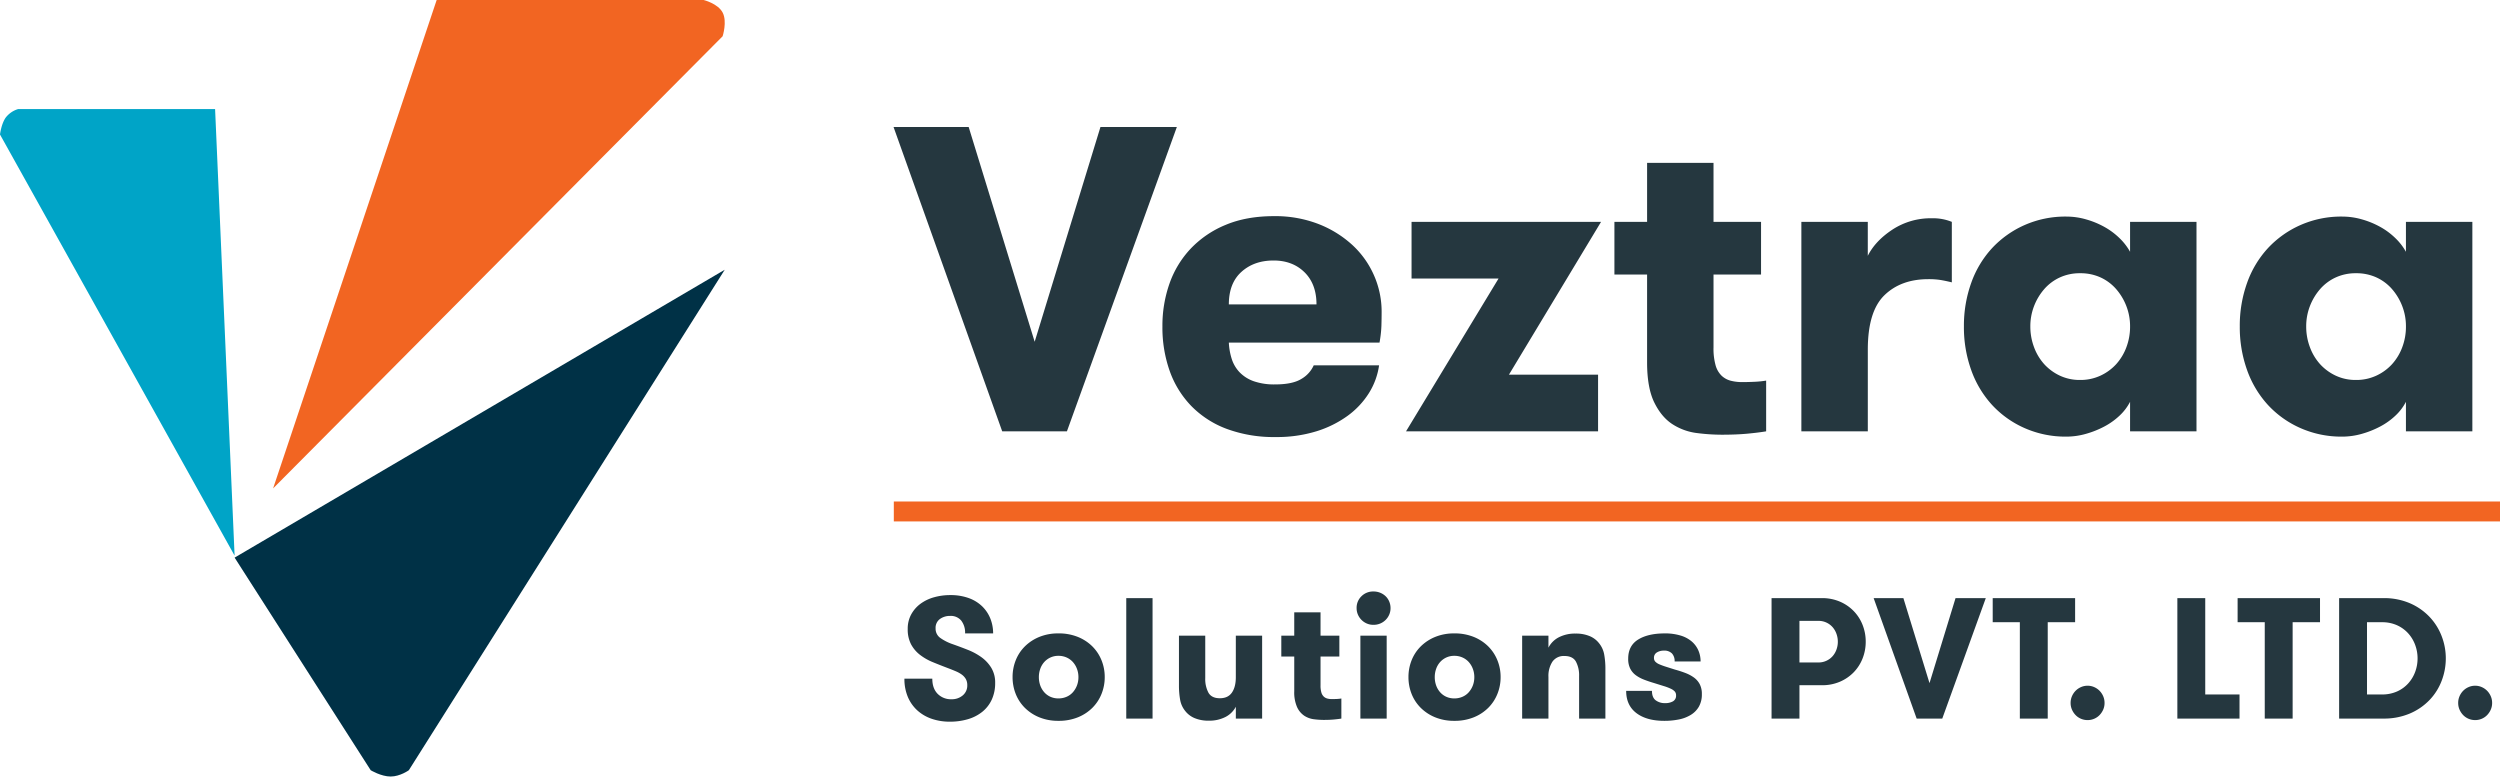 <svg xmlns="http://www.w3.org/2000/svg" width="1380.598" height="428.825" viewBox="0 0 1380.598 428.825">
  <g id="LOGO" transform="translate(1130.598 658.191)">
    <g id="logo-icon" transform="translate(-1445.121 -941.681)">
      <path id="Blue" d="M-812.139,238.64H-703.4l10.776,246.626L-822.181,252.69s.69-5.883,3.2-9.4A13.6,13.6,0,0,1-812.139,238.64Z" transform="translate(1136.704 105.072)" fill="#00a4c7"/>
      <path id="Orange" d="M-369.091,204.507H-516.52l-90.331,269.728L-358.6,224.52s2.623-8.081,0-13.085S-369.091,204.507-369.091,204.507Z" transform="translate(1072.188 78.983)" fill="#f26522"/>
      <path id="Grey" d="M-536.878,676.836l174.453-276.387L-633.093,559.424l75.15,117.412s5.734,3.479,11,3.479S-536.878,676.836-536.878,676.836Z" transform="translate(1077.179 32)" fill="#003146"/>
    </g>
    <g id="logo-text">
      <path id="Path_3" data-name="Path 3" d="M-444.141-168.047h41.484l36.445,118.594,36.328-118.594H-287.7L-348.4,0h-35.742ZM-295.664-57.891a70.185,70.185,0,0,1,3.937-23.789,54.3,54.3,0,0,1,11.752-19.277A55.842,55.842,0,0,1-260.7-114.023q11.459-4.8,26.618-4.8a65.99,65.99,0,0,1,24.586,4.336,59.616,59.616,0,0,1,18.673,11.543,50.151,50.151,0,0,1,12,16.816,49.644,49.644,0,0,1,4.215,20.156q0,3.633-.117,7.676a64.724,64.724,0,0,1-1.055,9.316h-83.2a35.081,35.081,0,0,0,1.578,8.96,19.053,19.053,0,0,0,4.325,7.379,20.175,20.175,0,0,0,7.775,4.955A34.328,34.328,0,0,0-233.383-25.9q9.586,0,14.5-3.061a16.457,16.457,0,0,0,6.781-7.486h36.09a39.25,39.25,0,0,1-5.62,15.352A45.278,45.278,0,0,1-193.4-8.555,59,59,0,0,1-210.67,0a74.058,74.058,0,0,1-22.478,3.164A75.116,75.116,0,0,1-260-1.289a53.534,53.534,0,0,1-19.624-12.6A53.4,53.4,0,0,1-291.61-33.223,71.964,71.964,0,0,1-295.664-57.891Zm36.68-12.187h48.4q0-11.25-6.606-17.754t-17.127-6.5q-10.754,0-17.71,6.27T-258.984-70.078ZM-161.133,0l51.094-84.375h-48.047v-31.289H-53.437L-104.3-31.289h49.219V0ZM-46.055-86.6v-29.062h18.047v-32.578H8.672v32.578h26.25V-86.6H8.672v40.256a34.19,34.19,0,0,0,1.172,9.978,12.807,12.807,0,0,0,3.34,5.7,11.62,11.62,0,0,0,5.039,2.737,25.031,25.031,0,0,0,6.27.742q3.4,0,6.973-.176a51.9,51.9,0,0,0,6.27-.645V.007q-4.1.7-10.254,1.284t-14.238.583A110.1,110.1,0,0,1-.5.956,32.014,32.014,0,0,1-13.9-3.87q-6.113-3.907-10.11-12.007t-4-22.234V-86.6ZM57.188,0V-115.664h36.68v18.75q4.1-8.2,13.594-14.473a38.643,38.643,0,0,1,21.8-6.27,27.481,27.481,0,0,1,11.016,1.992v33.4q-3.867-.937-6.5-1.348a43.313,43.313,0,0,0-6.5-.41q-15.117,0-24.258,8.906t-9.141,30V0Zm89.766-57.891a69.994,69.994,0,0,1,4.057-24.141,55.806,55.806,0,0,1,11.524-19.16,54.74,54.74,0,0,1,17.932-12.715,55.74,55.74,0,0,1,23.047-4.687,39.573,39.573,0,0,1,10.993,1.582,47.244,47.244,0,0,1,10.173,4.219,39.076,39.076,0,0,1,8.3,6.211,32.041,32.041,0,0,1,5.73,7.441v-16.523h36.68V0h-36.68V-16.289a28.307,28.307,0,0,1-5.73,7.559,38.189,38.189,0,0,1-8.3,5.977,51.306,51.306,0,0,1-10.173,4.1A39.573,39.573,0,0,1,203.513,2.93a55.856,55.856,0,0,1-22.988-4.687,54.168,54.168,0,0,1-17.991-12.773A56.44,56.44,0,0,1,151.01-33.75,69.994,69.994,0,0,1,146.953-57.891Zm36.68,0a32.233,32.233,0,0,0,2.046,11.426,28.846,28.846,0,0,0,5.613,9.375,27.47,27.47,0,0,0,8.595,6.328,25.709,25.709,0,0,0,11.226,2.4,26.093,26.093,0,0,0,11.285-2.4,27.279,27.279,0,0,0,8.654-6.328,28.979,28.979,0,0,0,5.613-9.316,32.088,32.088,0,0,0,2.046-11.484,30.825,30.825,0,0,0-2.046-11.25,31.546,31.546,0,0,0-5.613-9.375,25.562,25.562,0,0,0-8.595-6.445A26.538,26.538,0,0,0,211.113-87.3a26.253,26.253,0,0,0-11.226,2.344,25.563,25.563,0,0,0-8.595,6.445,31.545,31.545,0,0,0-5.613,9.375A30.825,30.825,0,0,0,183.633-57.891Zm115.664,0a69.994,69.994,0,0,1,4.057-24.141,55.806,55.806,0,0,1,11.524-19.16,54.74,54.74,0,0,1,17.932-12.715,55.74,55.74,0,0,1,23.047-4.687,39.573,39.573,0,0,1,10.993,1.582,47.244,47.244,0,0,1,10.173,4.219,39.076,39.076,0,0,1,8.3,6.211,32.041,32.041,0,0,1,5.73,7.441v-16.523h36.68V0h-36.68V-16.289a28.307,28.307,0,0,1-5.73,7.559,38.188,38.188,0,0,1-8.3,5.977,51.306,51.306,0,0,1-10.173,4.1A39.573,39.573,0,0,1,355.856,2.93a55.856,55.856,0,0,1-22.988-4.687,54.168,54.168,0,0,1-17.991-12.773A56.44,56.44,0,0,1,303.354-33.75,69.994,69.994,0,0,1,299.3-57.891Zm36.68,0a32.233,32.233,0,0,0,2.046,11.426,28.846,28.846,0,0,0,5.613,9.375,27.47,27.47,0,0,0,8.595,6.328,25.709,25.709,0,0,0,11.226,2.4,26.093,26.093,0,0,0,11.285-2.4A27.279,27.279,0,0,0,383.4-37.09a28.979,28.979,0,0,0,5.613-9.316,32.087,32.087,0,0,0,2.046-11.484,30.825,30.825,0,0,0-2.046-11.25,31.545,31.545,0,0,0-5.613-9.375,25.562,25.562,0,0,0-8.595-6.445A26.538,26.538,0,0,0,363.457-87.3a26.253,26.253,0,0,0-11.226,2.344,25.563,25.563,0,0,0-8.595,6.445,31.545,31.545,0,0,0-5.613,9.375A30.825,30.825,0,0,0,335.977-57.891Z" transform="translate(-193 -420)" fill="#25373f"/>
      <path id="Path_2" data-name="Path 2" d="M0,0H887V11H0Z" transform="translate(-637 -381.242)" fill="#f26522"/>
      <path id="Path_4" data-name="Path 4" d="M-439.142-22.034h15.4q0,5.361,2.942,8.363a10.261,10.261,0,0,0,7.668,3,9.235,9.235,0,0,0,6.2-2.126,7.034,7.034,0,0,0,2.5-5.637,6.74,6.74,0,0,0-.786-3.374,7.894,7.894,0,0,0-2.174-2.426,15.775,15.775,0,0,0-3.285-1.848q-1.9-.809-4.071-1.641-4.534-1.71-8.682-3.421a30.128,30.128,0,0,1-7.2-4.117,18.307,18.307,0,0,1-4.871-5.805,17.746,17.746,0,0,1-1.818-8.442,16.349,16.349,0,0,1,1.954-8.066,18.054,18.054,0,0,1,5.188-5.887,23,23,0,0,1,7.468-3.546,32.724,32.724,0,0,1,8.84-1.182A29.162,29.162,0,0,1-403.5-66.5a20.743,20.743,0,0,1,7.418,4.639,19.466,19.466,0,0,1,4.441,6.749,21.951,21.951,0,0,1,1.488,8.071h-15.484a10.79,10.79,0,0,0-2.128-7.062,7.457,7.457,0,0,0-6.107-2.587,9.378,9.378,0,0,0-5.69,1.725,5.993,5.993,0,0,0-2.36,5.174,6.2,6.2,0,0,0,2.591,5.259,26.641,26.641,0,0,0,6.848,3.452q4.071,1.432,8.287,3.1a34.442,34.442,0,0,1,7.547,4.066,20.4,20.4,0,0,1,5.474,5.869,15.6,15.6,0,0,1,2.143,8.364,21.583,21.583,0,0,1-1.861,9.183,18.624,18.624,0,0,1-5.186,6.712,23.04,23.04,0,0,1-7.907,4.1,34.546,34.546,0,0,1-10.117,1.4A30.328,30.328,0,0,1-424.022.139a22.72,22.72,0,0,1-7.953-4.615,21.207,21.207,0,0,1-5.265-7.445A25.313,25.313,0,0,1-439.142-22.034Zm59.73-.881a24.8,24.8,0,0,1,1.74-9.277,22.5,22.5,0,0,1,5.033-7.654,24.354,24.354,0,0,1,7.979-5.242,27.318,27.318,0,0,1,10.576-1.948,27.94,27.94,0,0,1,10.731,1.948,24.13,24.13,0,0,1,8.008,5.242,22.955,22.955,0,0,1,5.051,7.654,24.438,24.438,0,0,1,1.769,9.277,24.613,24.613,0,0,1-1.769,9.3,22.9,22.9,0,0,1-5.051,7.677A24.13,24.13,0,0,1-343.354-.7a27.94,27.94,0,0,1-10.731,1.948A27.318,27.318,0,0,1-364.661-.7a24.354,24.354,0,0,1-7.979-5.242,22.5,22.5,0,0,1-5.033-7.654A24.928,24.928,0,0,1-379.412-22.915Zm14.519,0a13.506,13.506,0,0,0,.765,4.605,11.529,11.529,0,0,0,2.18,3.74,10.018,10.018,0,0,0,3.409,2.525,10.588,10.588,0,0,0,4.453.912,11.069,11.069,0,0,0,4.523-.912,9.853,9.853,0,0,0,3.479-2.525,12.29,12.29,0,0,0,2.227-3.717,12.758,12.758,0,0,0,.812-4.629,12.737,12.737,0,0,0-.812-4.535,11.864,11.864,0,0,0-2.227-3.741,10.307,10.307,0,0,0-3.456-2.525,10.788,10.788,0,0,0-4.546-.935,10.364,10.364,0,0,0-4.453.935,10.437,10.437,0,0,0-3.409,2.525,11.213,11.213,0,0,0-2.18,3.741A13.426,13.426,0,0,0-364.893-22.915ZM-316.632,0V-66.519h14.519V0Zm29.1-18.6V-45.784h14.519v23.472a16.053,16.053,0,0,0,1.758,8q1.758,3.085,6.291,3.085t6.685-3.131q2.151-3.131,2.151-8.466V-45.784H-241.6V0h-14.519V-6.541A13.361,13.361,0,0,1-261.86-.881a19.475,19.475,0,0,1-9.252,2.041A19.483,19.483,0,0,1-278.83-.232a12.73,12.73,0,0,1-5.153-3.85,13.454,13.454,0,0,1-2.868-6.123A44.731,44.731,0,0,1-287.528-18.6ZM-231.01-34.28v-11.5h7.144v-12.9h14.519v12.9h10.391v11.5h-10.391v15.935a13.533,13.533,0,0,0,.464,3.95,5.07,5.07,0,0,0,1.322,2.257,4.6,4.6,0,0,0,1.995,1.083,9.908,9.908,0,0,0,2.482.294q1.345,0,2.76-.07a20.544,20.544,0,0,0,2.482-.255V0q-1.624.278-4.059.508t-5.636.231a43.58,43.58,0,0,1-5.439-.364,12.672,12.672,0,0,1-5.305-1.91,11.465,11.465,0,0,1-4-4.753,20.178,20.178,0,0,1-1.582-8.8V-34.28ZM-189.428-61a8.844,8.844,0,0,1,2.667-6.541,9.074,9.074,0,0,1,6.656-2.644,9.783,9.783,0,0,1,3.711.7,9.3,9.3,0,0,1,2.992,1.925,8.711,8.711,0,0,1,1.995,2.946A9.27,9.27,0,0,1-170.687-61a8.935,8.935,0,0,1-.719,3.572,9.363,9.363,0,0,1-1.995,2.946,9.225,9.225,0,0,1-2.992,1.995,9.507,9.507,0,0,1-3.711.719,9.169,9.169,0,0,1-3.665-.719,9.363,9.363,0,0,1-2.946-1.995,9.363,9.363,0,0,1-1.995-2.946A8.935,8.935,0,0,1-189.428-61Zm2.087,61V-45.784h14.519V0Zm26.552-22.915a24.8,24.8,0,0,1,1.74-9.277,22.5,22.5,0,0,1,5.033-7.654,24.354,24.354,0,0,1,7.979-5.242,27.318,27.318,0,0,1,10.576-1.948,27.94,27.94,0,0,1,10.731,1.948,24.13,24.13,0,0,1,8.008,5.242,22.955,22.955,0,0,1,5.051,7.654,24.437,24.437,0,0,1,1.769,9.277,24.613,24.613,0,0,1-1.769,9.3,22.9,22.9,0,0,1-5.051,7.677A24.13,24.13,0,0,1-124.73-.7a27.94,27.94,0,0,1-10.731,1.948A27.318,27.318,0,0,1-146.037-.7a24.354,24.354,0,0,1-7.979-5.242,22.5,22.5,0,0,1-5.033-7.654A24.928,24.928,0,0,1-160.788-22.915Zm14.519,0a13.506,13.506,0,0,0,.765,4.605,11.529,11.529,0,0,0,2.18,3.74,10.018,10.018,0,0,0,3.409,2.525,10.588,10.588,0,0,0,4.453.912,11.069,11.069,0,0,0,4.523-.912,9.853,9.853,0,0,0,3.479-2.525,12.291,12.291,0,0,0,2.227-3.717,12.758,12.758,0,0,0,.812-4.629,12.736,12.736,0,0,0-.812-4.535,11.865,11.865,0,0,0-2.227-3.741,10.307,10.307,0,0,0-3.456-2.525,10.788,10.788,0,0,0-4.546-.935,10.364,10.364,0,0,0-4.453.935,10.436,10.436,0,0,0-3.409,2.525,11.213,11.213,0,0,0-2.18,3.741A13.426,13.426,0,0,0-146.269-22.915ZM-98.007,0V-45.784h14.519v6.633A13.25,13.25,0,0,1-77.736-44.9a19.574,19.574,0,0,1,9.277-2.041,19.458,19.458,0,0,1,7.7,1.392A12.644,12.644,0,0,1-55.61-41.7a13.683,13.683,0,0,1,2.876,6.123,43.507,43.507,0,0,1,.7,8.4V0H-66.557V-23.472a16.017,16.017,0,0,0-1.763-8q-1.763-3.085-6.309-3.085a7.6,7.6,0,0,0-6.656,3.131,14.373,14.373,0,0,0-2.2,8.419V0Zm57.446-15.308h14.241q0,3.618,2.041,5.2a8.326,8.326,0,0,0,5.242,1.577,8.452,8.452,0,0,0,4.337-1A3.5,3.5,0,0,0-13.008-12.8a3.136,3.136,0,0,0-.719-2.158,7,7,0,0,0-2.2-1.531,27.855,27.855,0,0,0-3.788-1.436L-25.3-19.668q-2.83-.835-5.4-1.832a19.327,19.327,0,0,1-4.523-2.435,10.42,10.42,0,0,1-3.085-3.618,11.884,11.884,0,0,1-1.136-5.52q0-7.144,5.474-10.553t14.751-3.409a29.148,29.148,0,0,1,8.7,1.183A16.962,16.962,0,0,1-4.333-42.56,13.83,13.83,0,0,1-.692-37.62,15.084,15.084,0,0,1,.537-31.543H-13.8a6.239,6.239,0,0,0-1.461-4.407,5.886,5.886,0,0,0-4.523-1.577,7.137,7.137,0,0,0-3.8.994,3.353,3.353,0,0,0-1.624,3.075A2.872,2.872,0,0,0-24.44-31.4a6.841,6.841,0,0,0,2.254,1.457,38.465,38.465,0,0,0,3.67,1.339l5.005,1.587a58.848,58.848,0,0,1,5.7,1.858,20.463,20.463,0,0,1,4.66,2.485A10.743,10.743,0,0,1,.051-19a11.555,11.555,0,0,1,1.182,5.5A13.557,13.557,0,0,1-.39-6.61,12.918,12.918,0,0,1-4.867-2.041,20.093,20.093,0,0,1-11.477.487a40.168,40.168,0,0,1-8.025.765q-9.788,0-15.424-4.291T-40.561-15.308ZM39.726,0V-66.519H67.509a24.713,24.713,0,0,1,9.978,1.948,23.516,23.516,0,0,1,7.64,5.242,23.085,23.085,0,0,1,4.885,7.654,25.011,25.011,0,0,1,1.713,9.231,24.905,24.905,0,0,1-1.712,9.185,23.083,23.083,0,0,1-4.881,7.654A23.5,23.5,0,0,1,77.5-20.364a24.678,24.678,0,0,1-9.971,1.948h-12.4V0Zm15.4-30.986h10.53a10.152,10.152,0,0,0,4.384-.951,10.289,10.289,0,0,0,3.386-2.5,11.369,11.369,0,0,0,2.134-3.641,12.566,12.566,0,0,0,.765-4.36,12.76,12.76,0,0,0-.765-4.384,11.317,11.317,0,0,0-2.134-3.665A10.355,10.355,0,0,0,70.063-53a10.108,10.108,0,0,0-4.407-.951H55.127ZM96.105-66.519h16.421l14.426,46.943,14.38-46.943h16.7L134,0H119.855Zm65.749,13.313V-66.519H207.36v13.313H192.238V0h-15.4V-53.206Zm43.02,44.578a9.2,9.2,0,0,1,.747-3.711,9.887,9.887,0,0,1,1.992-2.992,9.477,9.477,0,0,1,2.965-2.041,8.917,8.917,0,0,1,3.667-.765,8.917,8.917,0,0,1,3.667.765,9.477,9.477,0,0,1,2.965,2.041,9.887,9.887,0,0,1,1.992,2.992,9.2,9.2,0,0,1,.747,3.711,9.034,9.034,0,0,1-.747,3.688,10.284,10.284,0,0,1-1.992,2.992A8.989,8.989,0,0,1,217.911.093a9.155,9.155,0,0,1-3.667.742,9.155,9.155,0,0,1-3.667-.742,8.989,8.989,0,0,1-2.965-2.041,10.284,10.284,0,0,1-1.992-2.992A9.034,9.034,0,0,1,204.875-8.628ZM263.824,0V-66.519h15.4v53.206H298.15V0ZM297.1-53.206V-66.519h45.505v13.313H327.486V0h-15.4V-53.206ZM353.157,0V-66.519h24.407A36.08,36.08,0,0,1,392.2-63.712a32.964,32.964,0,0,1,10.814,7.468A32.217,32.217,0,0,1,409.753-45.6a33.907,33.907,0,0,1,2.316,12.339A34.519,34.519,0,0,1,409.8-20.92a31.6,31.6,0,0,1-6.692,10.646,32.846,32.846,0,0,1-10.861,7.468A36.412,36.412,0,0,1,377.565,0Zm15.4-13.313h8.257a20.05,20.05,0,0,0,8.3-1.647,18.32,18.32,0,0,0,6.193-4.453,19.612,19.612,0,0,0,3.85-6.378,21.342,21.342,0,0,0,1.322-7.468,21.274,21.274,0,0,0-1.322-7.4,19.555,19.555,0,0,0-3.85-6.4,18.653,18.653,0,0,0-6.169-4.476,19.768,19.768,0,0,0-8.326-1.67h-8.257Zm50.349,4.685a9.2,9.2,0,0,1,.747-3.711,9.888,9.888,0,0,1,1.992-2.992,9.477,9.477,0,0,1,2.965-2.041,8.916,8.916,0,0,1,3.667-.765,8.916,8.916,0,0,1,3.667.765,9.477,9.477,0,0,1,2.965,2.041,9.888,9.888,0,0,1,1.992,2.992,9.2,9.2,0,0,1,.747,3.711A9.035,9.035,0,0,1,436.9-4.94a10.284,10.284,0,0,1-1.992,2.992A8.989,8.989,0,0,1,431.943.093a9.155,9.155,0,0,1-3.667.742A9.155,9.155,0,0,1,424.61.093a8.989,8.989,0,0,1-2.965-2.041,10.284,10.284,0,0,1-1.992-2.992A9.035,9.035,0,0,1,418.907-8.628Z" transform="translate(-192 -261.366)" fill="#25373f"/>
    </g>
  </g>
</svg>
